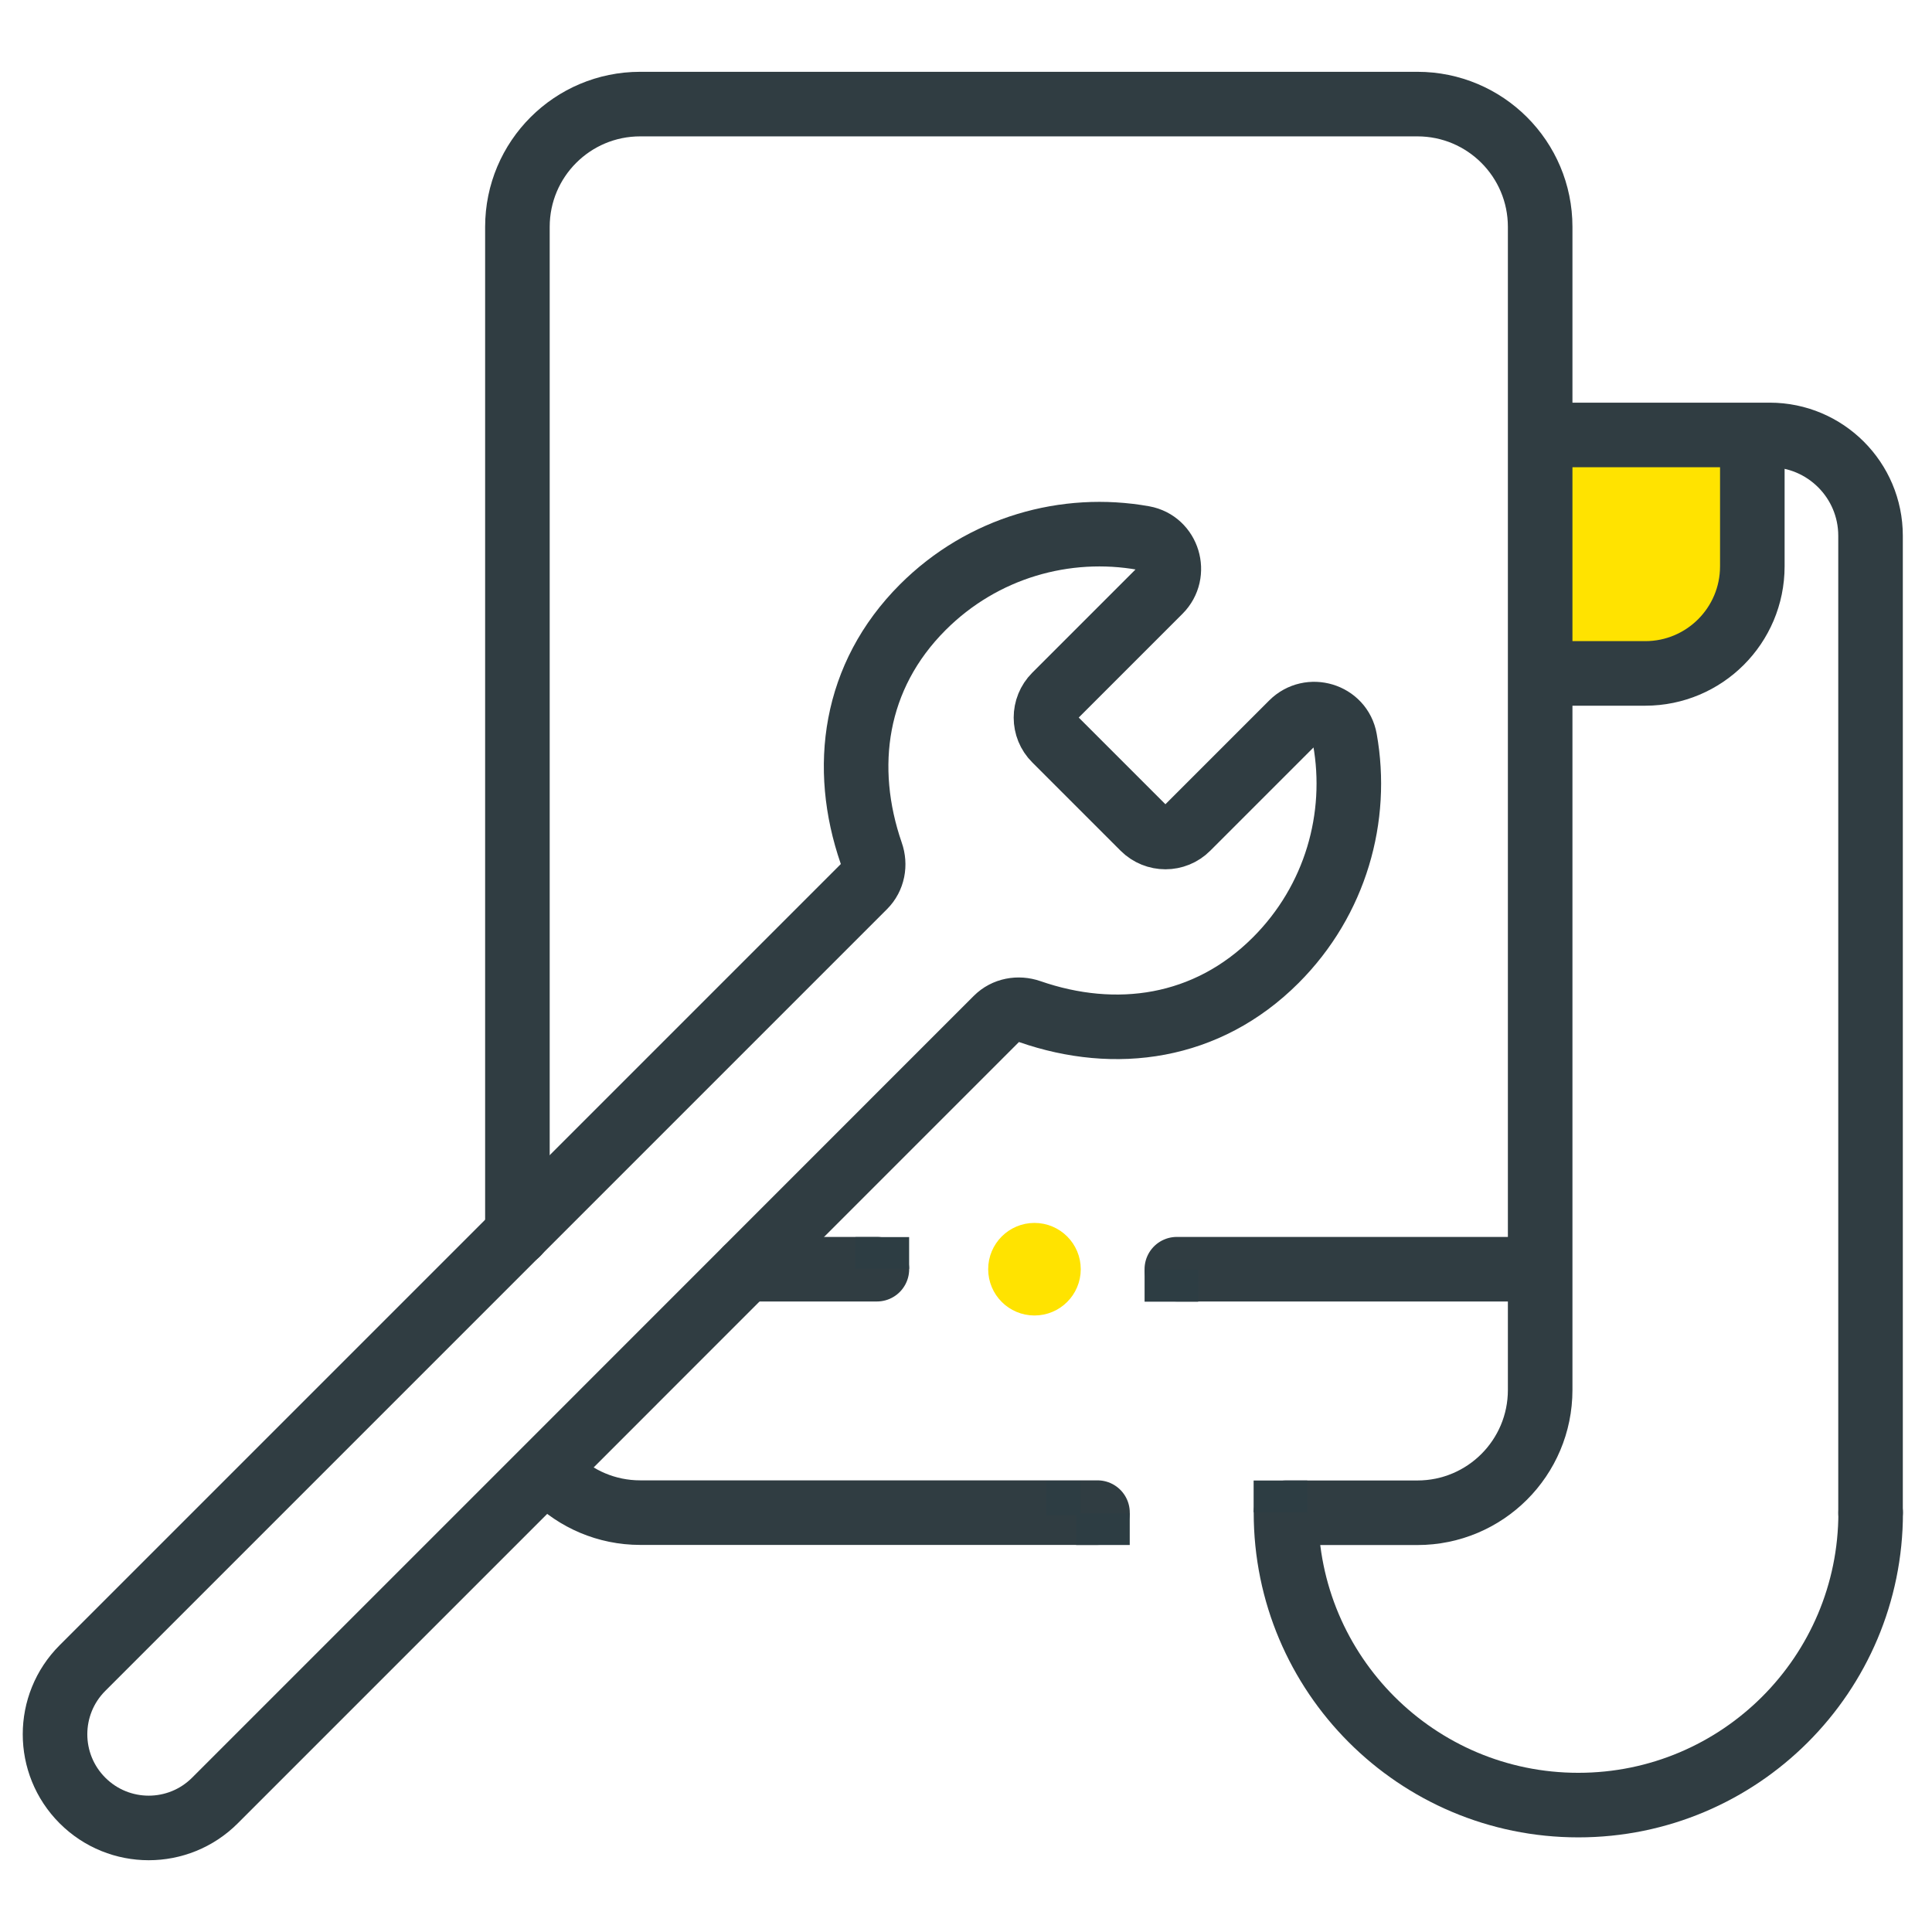 <?xml version="1.0" encoding="utf-8"?>
<!-- Generator: Adobe Illustrator 27.0.0, SVG Export Plug-In . SVG Version: 6.00 Build 0)  -->
<svg version="1.1" id="Calque_1" xmlns="http://www.w3.org/2000/svg" xmlns:xlink="http://www.w3.org/1999/xlink" x="0px" y="0px"
	 viewBox="0 0 160 160" style="enable-background:new 0 0 160 160;" xml:space="preserve">
<style type="text/css">
	.st0{fill:#FFE300;stroke:#FFE300;stroke-width:2.466;stroke-linecap:round;stroke-linejoin:round;stroke-miterlimit:10;}
	.st1{fill:none;stroke:#303D42;stroke-width:5.347;stroke-linecap:round;stroke-linejoin:round;stroke-miterlimit:10;}
	.st2{fill:#2D3D43;}
	.st3{fill:#FFE300;}
	.st4{fill:#FFE300;stroke:#FFE300;stroke-width:1.619;stroke-linecap:round;stroke-linejoin:round;stroke-miterlimit:10;}
	.st5{fill:none;stroke:#FFE300;stroke-width:5.347;stroke-linecap:round;stroke-linejoin:round;stroke-miterlimit:10;}
	.st6{fill:#FFE300;stroke:#FFE300;stroke-width:1.182;stroke-linecap:round;stroke-linejoin:round;stroke-miterlimit:10;}
	.st7{fill:#303D42;}
	.st8{fill:none;stroke:#303D42;stroke-width:4.765;stroke-linecap:round;stroke-linejoin:round;stroke-miterlimit:10;}
	.st9{fill:none;stroke:#303D42;stroke-width:5.298;stroke-linecap:round;stroke-linejoin:round;stroke-miterlimit:10;}
	.st10{fill:none;stroke:#FFE300;stroke-width:16.987;stroke-linecap:round;stroke-linejoin:round;stroke-miterlimit:10;}
	.st11{fill:none;stroke:#FFE300;stroke-width:4.978;stroke-linecap:round;stroke-linejoin:round;stroke-miterlimit:10;}
</style>
<g>
	<path class="st0" d="M130.88,55.77h6.73c4.9,0,8.87-3.97,8.87-8.87v0v-8.69H130L130.88,55.77z"/>
	<path class="st1" d="M154.91,125.27v-80.9c0-4.61-3.74-8.35-8.35-8.35h-18.54"/>
	<path class="st1" d="M42.85,102.14V18.79c0-5.62,4.55-10.17,10.17-10.17h64.36c5.62,0,10.17,4.55,10.17,10.17v96.32
		c0,5.62-4.55,10.17-10.17,10.17H106.5c0,13.37,10.84,24.21,24.21,24.21s24.21-10.84,24.21-24.21"/>
	<path class="st1" d="M90.89,125.27H53.02c-2.79,0-5.32-1.13-7.16-2.95"/>
	<path class="st1" d="M129.52,55.77h6.73c4.9,0,8.87-3.97,8.87-8.87v0v-8.69"/>
	<line class="st1" x1="72.62" y1="105.11" x2="61.81" y2="105.11"/>
	<line class="st1" x1="126.42" y1="105.11" x2="97.46" y2="105.11"/>
	<rect x="86.65" y="122.64" class="st2" width="2.84" height="2.84"/>
	<rect x="70.85" y="102.45" class="st2" width="4.44" height="2.63"/>
	<rect x="94.79" y="105.17" class="st2" width="4.44" height="2.63"/>
	<rect x="103.82" y="122.61" class="st2" width="4.44" height="2.63"/>
	<rect x="89.12" y="125.32" class="st2" width="4.44" height="2.63"/>
	<circle class="st0" cx="85.67" cy="105.11" r="2.6"/>
	<path class="st1" d="M44.92,121.99l-27.12,27.12c-3.03,3.03-7.94,3.03-10.97,0c-3.03-3.03-3.03-7.94,0-10.97l31.55-31.55
		l25.27-25.27l7.92-7.92c0.72-0.72,0.92-1.79,0.58-2.75C69.7,63.56,70.71,56,76.42,50.29c4.97-4.97,11.85-6.88,18.28-5.73
		c2.04,0.37,2.8,2.92,1.34,4.38l-8.66,8.66c-1.01,1.01-1.01,2.65,0,3.65l7.31,7.31c1.01,1.01,2.65,1.01,3.65,0l8.66-8.66
		c1.47-1.47,4.02-0.7,4.38,1.34c1.15,6.43-0.76,13.31-5.73,18.28c-5.71,5.71-13.27,6.72-20.36,4.26c-0.96-0.33-2.03-0.14-2.75,0.58
		l-8.66,8.66L44.92,121.99z"/>
</g>
</svg>
